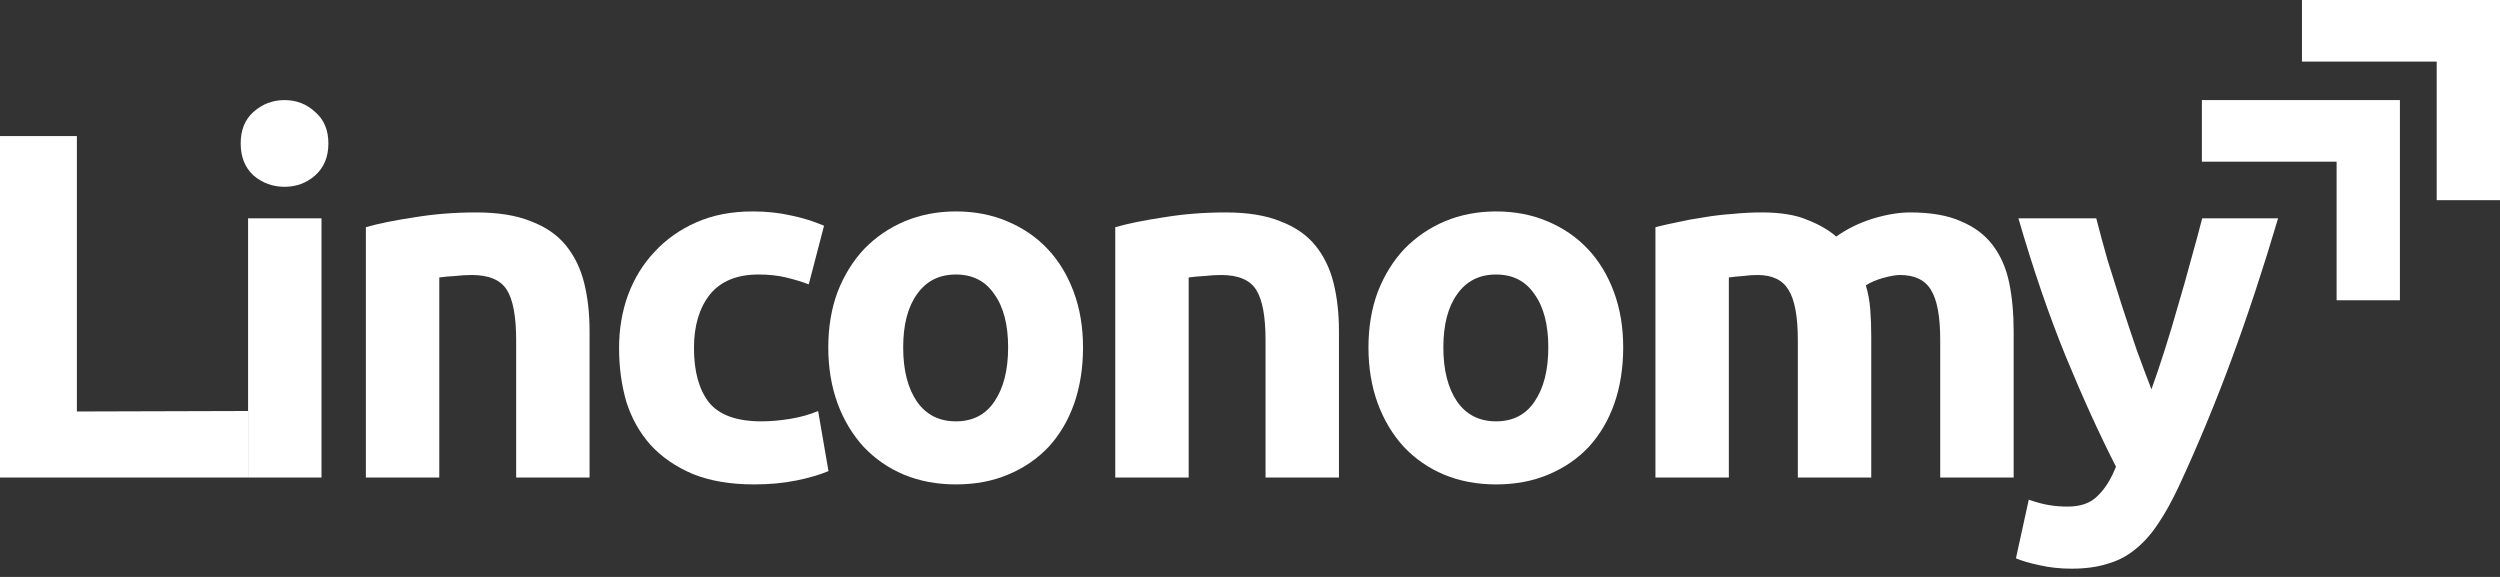 <svg width="143" height="33" viewBox="0 0 143 33" fill="none" xmlns="http://www.w3.org/2000/svg">
<rect x="0" y="0" width="143" height="33" fill="#333333" stroke="none"/>
<path d="M14.19 23.509V27.314H6.10352e-05V17.548V7.782H4.397V23.537L14.19 23.509Z" fill="white"/>
<path d="M18.39 27.314H14.19V12.489H18.39V27.314ZM18.784 8.205C18.784 8.975 18.53 9.586 18.023 10.037C17.535 10.469 16.952 10.685 16.276 10.685C15.599 10.685 15.007 10.469 14.5 10.037C14.012 9.586 13.767 8.975 13.767 8.205C13.767 7.435 14.012 6.833 14.5 6.401C15.007 5.95 15.599 5.725 16.276 5.725C16.952 5.725 17.535 5.95 18.023 6.401C18.53 6.833 18.784 7.435 18.784 8.205Z" fill="white"/>
<path d="M20.928 12.996C21.642 12.79 22.562 12.602 23.69 12.433C24.817 12.245 26.001 12.151 27.241 12.151C28.5 12.151 29.543 12.32 30.369 12.658C31.215 12.977 31.882 13.438 32.37 14.039C32.859 14.64 33.207 15.354 33.413 16.181C33.62 17.008 33.723 17.928 33.723 18.943V27.314H29.524V19.451C29.524 18.098 29.346 17.139 28.988 16.576C28.631 16.012 27.964 15.73 26.987 15.73C26.687 15.73 26.367 15.749 26.029 15.787C25.691 15.805 25.39 15.834 25.127 15.871V27.314H20.928V12.996Z" fill="white"/>
<path d="M35.411 19.901C35.411 18.83 35.58 17.825 35.918 16.886C36.275 15.928 36.782 15.101 37.44 14.405C38.098 13.691 38.896 13.128 39.836 12.714C40.775 12.301 41.846 12.094 43.049 12.094C43.838 12.094 44.561 12.17 45.219 12.32C45.876 12.451 46.515 12.649 47.135 12.912L46.261 16.266C45.867 16.115 45.435 15.984 44.965 15.871C44.495 15.758 43.969 15.702 43.387 15.702C42.147 15.702 41.217 16.087 40.596 16.858C39.995 17.628 39.695 18.642 39.695 19.901C39.695 21.235 39.977 22.269 40.54 23.002C41.123 23.735 42.128 24.101 43.556 24.101C44.063 24.101 44.608 24.054 45.191 23.96C45.773 23.866 46.309 23.716 46.797 23.509L47.389 26.947C46.9 27.154 46.29 27.333 45.557 27.483C44.824 27.633 44.016 27.708 43.133 27.708C41.78 27.708 40.615 27.511 39.638 27.116C38.661 26.703 37.853 26.149 37.215 25.454C36.594 24.759 36.134 23.941 35.833 23.002C35.552 22.043 35.411 21.01 35.411 19.901Z" fill="white"/>
<path d="M61.949 19.873C61.949 21.038 61.78 22.109 61.442 23.086C61.103 24.044 60.615 24.871 59.976 25.566C59.337 26.243 58.567 26.769 57.665 27.145C56.782 27.52 55.786 27.708 54.678 27.708C53.588 27.708 52.592 27.52 51.69 27.145C50.807 26.769 50.046 26.243 49.407 25.566C48.768 24.871 48.27 24.044 47.913 23.086C47.556 22.109 47.378 21.038 47.378 19.873C47.378 18.708 47.556 17.647 47.913 16.688C48.289 15.73 48.797 14.913 49.435 14.236C50.093 13.56 50.863 13.034 51.746 12.658C52.648 12.282 53.625 12.094 54.678 12.094C55.749 12.094 56.726 12.282 57.609 12.658C58.511 13.034 59.281 13.56 59.92 14.236C60.559 14.913 61.056 15.73 61.413 16.688C61.77 17.647 61.949 18.708 61.949 19.873ZM57.665 19.873C57.665 18.577 57.402 17.562 56.876 16.829C56.369 16.078 55.636 15.702 54.678 15.702C53.719 15.702 52.977 16.078 52.451 16.829C51.925 17.562 51.662 18.577 51.662 19.873C51.662 21.17 51.925 22.203 52.451 22.974C52.977 23.725 53.719 24.101 54.678 24.101C55.636 24.101 56.369 23.725 56.876 22.974C57.402 22.203 57.665 21.17 57.665 19.873Z" fill="white"/>
<path d="M63.793 12.996C64.507 12.79 65.428 12.602 66.555 12.433C67.682 12.245 68.866 12.151 70.106 12.151C71.365 12.151 72.408 12.32 73.235 12.658C74.08 12.977 74.747 13.438 75.236 14.039C75.724 14.64 76.072 15.354 76.278 16.181C76.485 17.008 76.588 17.928 76.588 18.943V27.314H72.389V19.451C72.389 18.098 72.21 17.139 71.853 16.576C71.496 16.012 70.829 15.73 69.853 15.73C69.552 15.73 69.232 15.749 68.894 15.787C68.556 15.805 68.255 15.834 67.992 15.871V27.314H63.793V12.996Z" fill="white"/>
<path d="M92.847 19.873C92.847 21.038 92.678 22.109 92.34 23.086C92.001 24.044 91.513 24.871 90.874 25.566C90.235 26.243 89.465 26.769 88.563 27.145C87.68 27.52 86.684 27.708 85.575 27.708C84.486 27.708 83.49 27.52 82.588 27.145C81.705 26.769 80.944 26.243 80.305 25.566C79.666 24.871 79.168 24.044 78.811 23.086C78.454 22.109 78.276 21.038 78.276 19.873C78.276 18.708 78.454 17.647 78.811 16.688C79.187 15.73 79.694 14.913 80.333 14.236C80.991 13.56 81.761 13.034 82.644 12.658C83.546 12.282 84.523 12.094 85.575 12.094C86.646 12.094 87.624 12.282 88.507 12.658C89.409 13.034 90.179 13.56 90.818 14.236C91.457 14.913 91.954 15.73 92.311 16.688C92.668 17.647 92.847 18.708 92.847 19.873ZM88.563 19.873C88.563 18.577 88.3 17.562 87.774 16.829C87.266 16.078 86.534 15.702 85.575 15.702C84.617 15.702 83.875 16.078 83.349 16.829C82.823 17.562 82.56 18.577 82.56 19.873C82.56 21.17 82.823 22.203 83.349 22.974C83.875 23.725 84.617 24.101 85.575 24.101C86.534 24.101 87.266 23.725 87.774 22.974C88.3 22.203 88.563 21.17 88.563 19.873Z" fill="white"/>
<path d="M102.836 19.451C102.836 18.098 102.657 17.139 102.3 16.576C101.962 16.012 101.37 15.73 100.525 15.73C100.262 15.73 99.989 15.749 99.707 15.787C99.426 15.805 99.153 15.834 98.89 15.871V27.314H94.691V12.996C95.048 12.902 95.461 12.808 95.931 12.714C96.419 12.602 96.927 12.508 97.453 12.433C97.998 12.339 98.552 12.273 99.116 12.235C99.679 12.179 100.234 12.151 100.779 12.151C101.85 12.151 102.714 12.292 103.371 12.574C104.048 12.837 104.602 13.156 105.034 13.532C105.636 13.1 106.321 12.761 107.092 12.517C107.881 12.273 108.604 12.151 109.262 12.151C110.446 12.151 111.413 12.32 112.165 12.658C112.935 12.977 113.546 13.438 113.997 14.039C114.448 14.64 114.758 15.354 114.927 16.181C115.096 17.008 115.181 17.928 115.181 18.943V27.314H110.981V19.451C110.981 18.098 110.803 17.139 110.446 16.576C110.107 16.012 109.516 15.73 108.67 15.73C108.445 15.73 108.125 15.787 107.712 15.899C107.317 16.012 106.988 16.153 106.725 16.322C106.857 16.754 106.941 17.215 106.979 17.703C107.017 18.173 107.035 18.68 107.035 19.225V27.314H102.836V19.451Z" fill="white"/>
<path d="M130.306 12.489C129.461 15.345 128.578 18.023 127.657 20.521C126.736 23.02 125.731 25.444 124.641 27.793C124.247 28.639 123.852 29.352 123.458 29.935C123.063 30.536 122.631 31.025 122.161 31.401C121.691 31.795 121.156 32.077 120.555 32.246C119.972 32.434 119.286 32.528 118.497 32.528C117.84 32.528 117.229 32.462 116.665 32.331C116.12 32.218 115.669 32.086 115.312 31.936L116.045 28.582C116.477 28.732 116.863 28.836 117.201 28.892C117.539 28.948 117.896 28.977 118.272 28.977C119.023 28.977 119.596 28.77 119.991 28.357C120.404 27.962 120.752 27.408 121.034 26.694C120.076 24.815 119.117 22.71 118.159 20.381C117.201 18.032 116.299 15.401 115.453 12.489H119.906C120.094 13.222 120.31 14.02 120.555 14.885C120.818 15.73 121.09 16.595 121.372 17.478C121.654 18.342 121.936 19.187 122.218 20.014C122.518 20.841 122.8 21.593 123.063 22.269C123.307 21.593 123.561 20.841 123.824 20.014C124.087 19.187 124.341 18.342 124.585 17.478C124.848 16.595 125.092 15.73 125.318 14.885C125.562 14.02 125.778 13.222 125.966 12.489H130.306Z" fill="white"/>
<path d="M125.948 9.248V5.725H137.275V17.175H133.654V9.248H125.948Z" fill="white"/>
<path d="M131.672 3.523V1.90735e-05H143V11.45H139.379V3.523H131.672Z" fill="white"/>
</svg>
